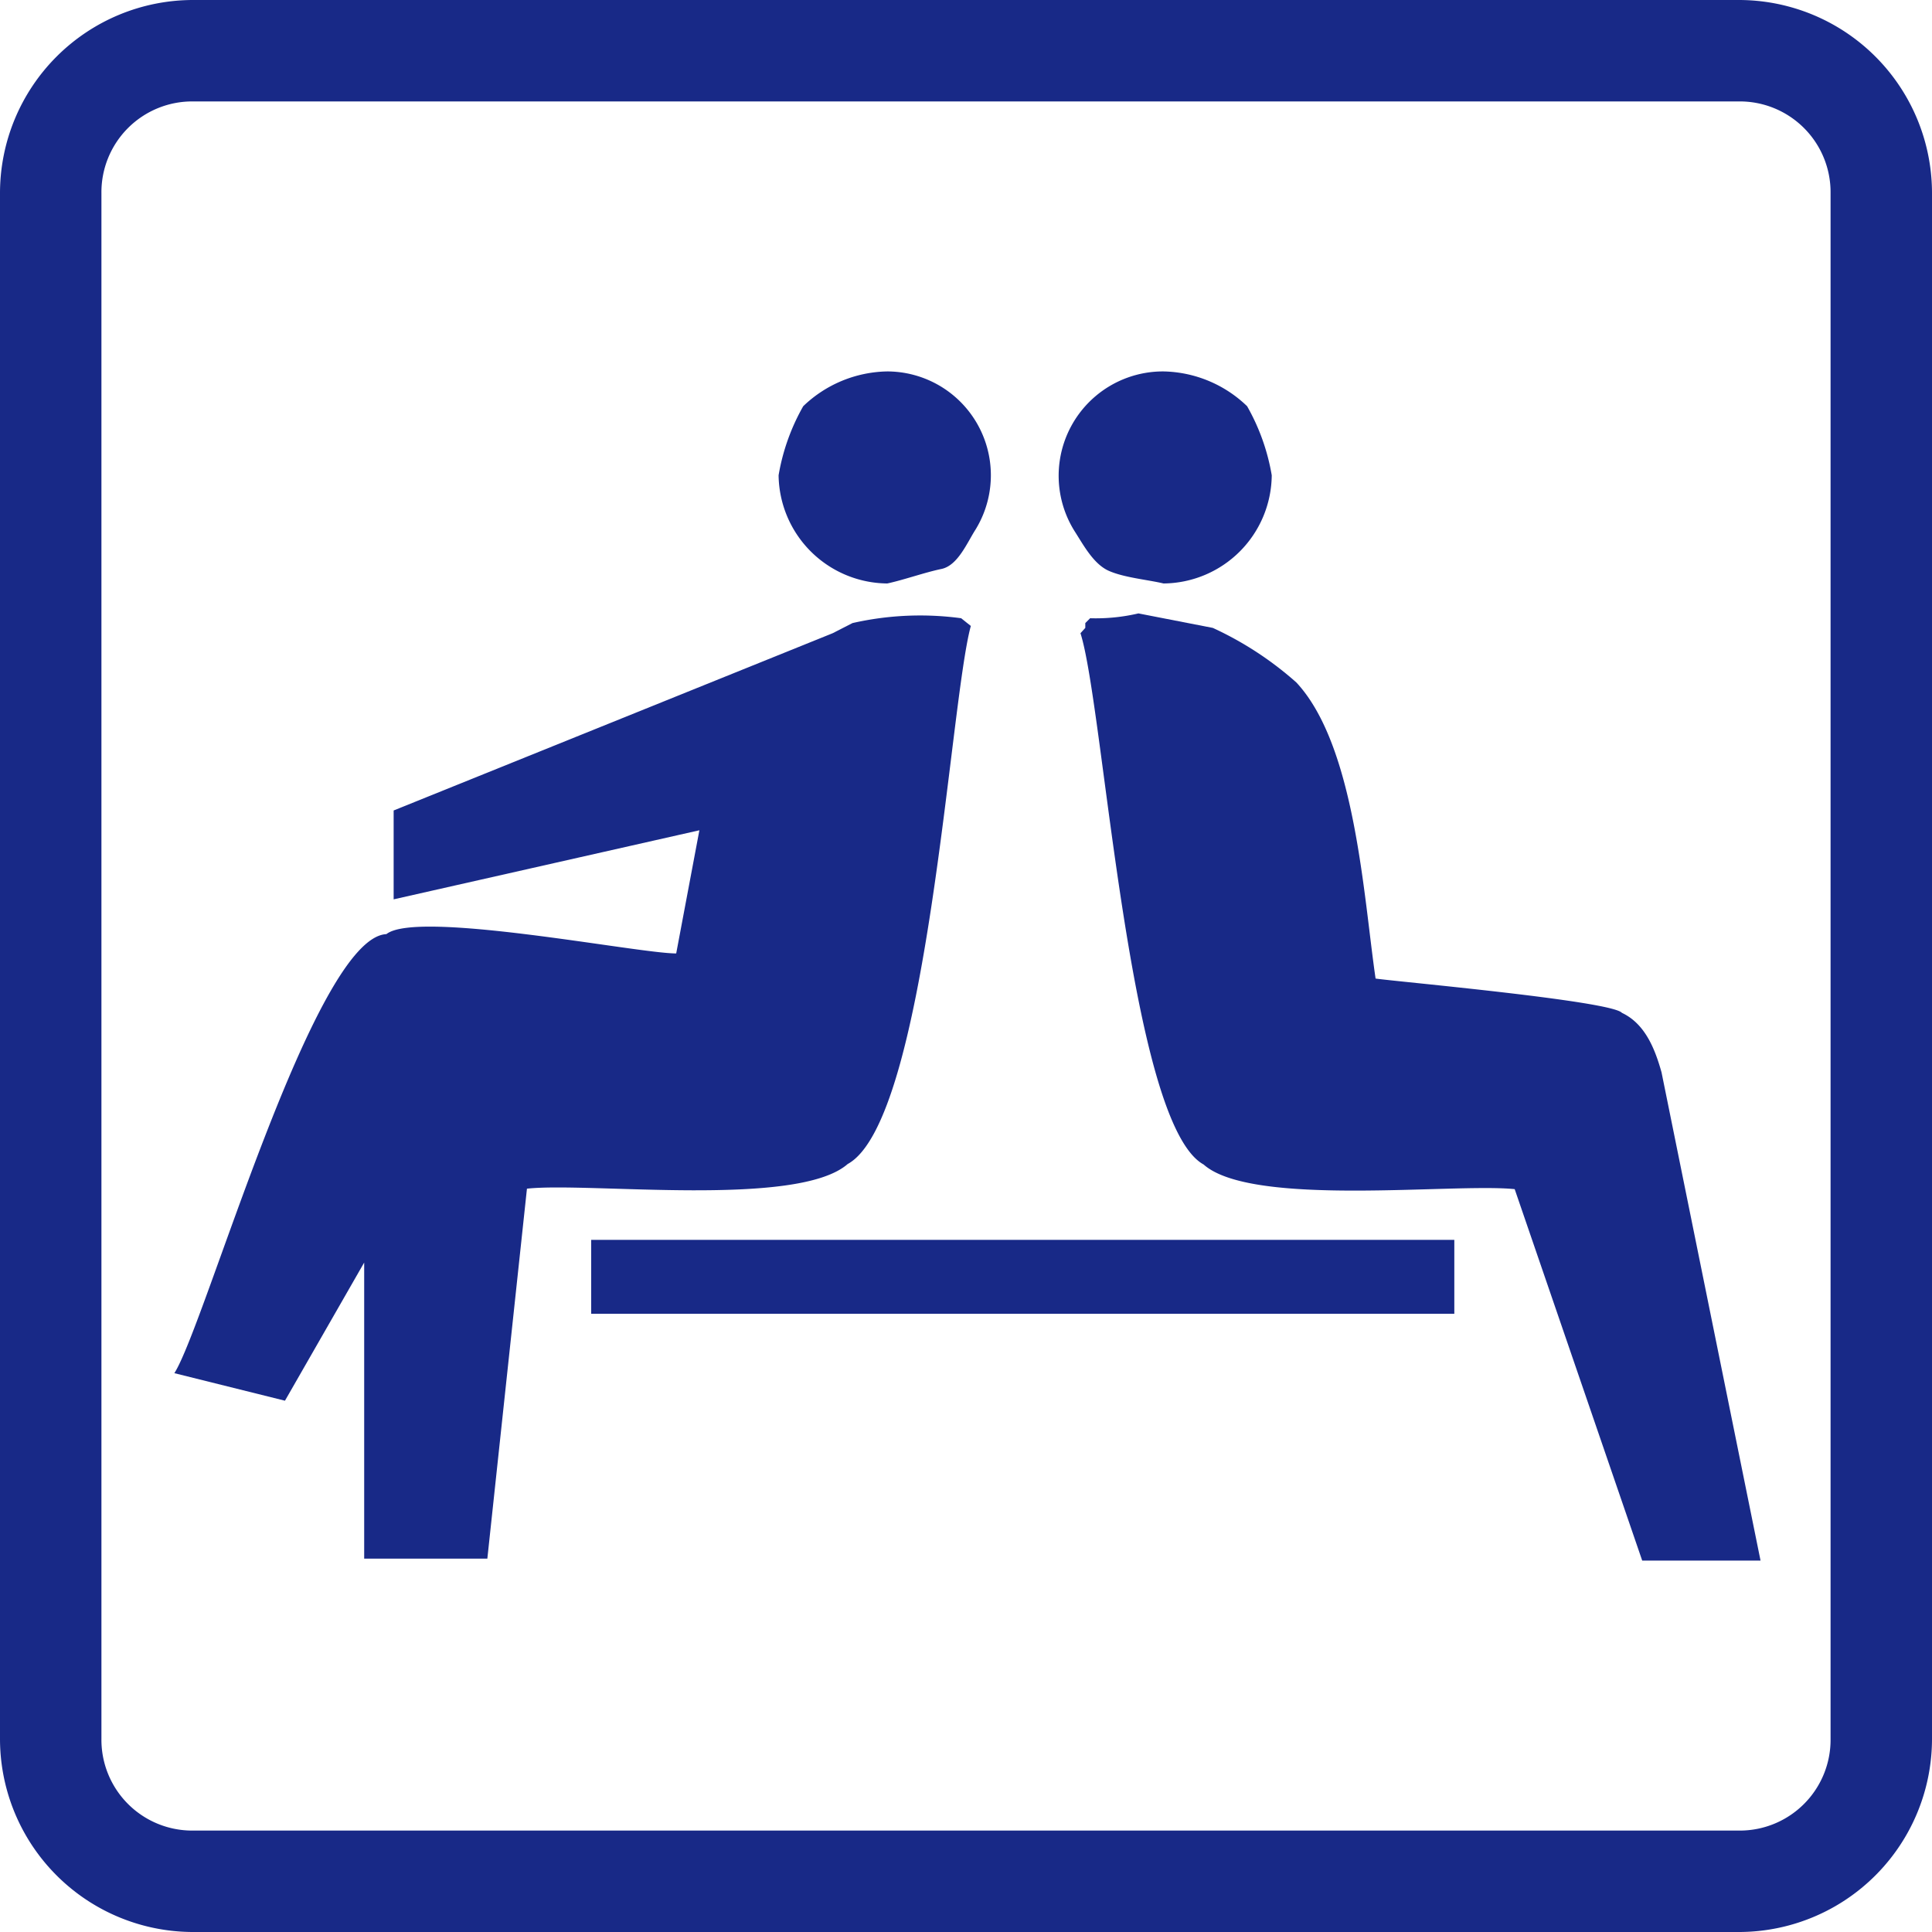 <svg id="afd2c328-854e-4650-8aeb-58077820dd4a" data-name="レイヤー 1" xmlns="http://www.w3.org/2000/svg" viewBox="0 0 40 40"><path d="M36,2.1A1.88,1.88,0,0,1,37.9,4V36A1.88,1.88,0,0,1,36,37.9H4A1.88,1.88,0,0,1,2.1,36V4A1.88,1.88,0,0,1,4,2.1H36M36,0H4A4,4,0,0,0,0,4V36a4,4,0,0,0,4,4H36a4,4,0,0,0,4-4V4a4,4,0,0,0-4-4Z" style="fill:#182987"/><path d="M24.09,12.08a2.26,2.26,0,0,0,2.24-2.24,4.36,4.36,0,0,0-.51-1.43,2.56,2.56,0,0,0-1.73-.72A2.16,2.16,0,0,0,22.25,11c.18.28.39.68.71.82S23.75,12,24.09,12.08Z" style="fill:#182987"/><path d="M18.37,7.69a2.57,2.57,0,0,0-1.74.72,4.36,4.36,0,0,0-.51,1.43,2.27,2.27,0,0,0,2.25,2.24c.33-.07.78-.23,1.12-.3s.53-.54.71-.82A2.15,2.15,0,0,0,18.37,7.69Z" style="fill:#182987"/><path d="M19.9,12.8a6.32,6.32,0,0,0-2.25.1l-.41.21L8.15,16.78v1.84l6.33-1.43L14,19.74c-.8,0-5.36-.91-6-.4-1.5.07-3.75,8.09-4.39,9.09L5.9,29l1.64-2.86v6.13h2.55l.82-7.66c1.29-.14,5.6.4,6.64-.51,1.65-.9,2.11-9.54,2.55-11.14Z" style="fill:#182987"/><path d="M34.4,22.2c-.13-.46-.33-1-.82-1.23-.22-.25-4.7-.65-5.1-.71-.25-1.71-.42-4.82-1.64-6.13A7,7,0,0,0,25.11,13l-1.54-.3a3.88,3.88,0,0,1-1,.1l-.1.1V13l-.1.11c.49,1.53,1,10.15,2.55,11,1,.89,5.19.38,6.44.51L34,32.31h2.45Z" style="fill:#182987"/><rect x="12.24" y="25.67" width="17.87" height="1.53" style="fill:#182987"/></svg>